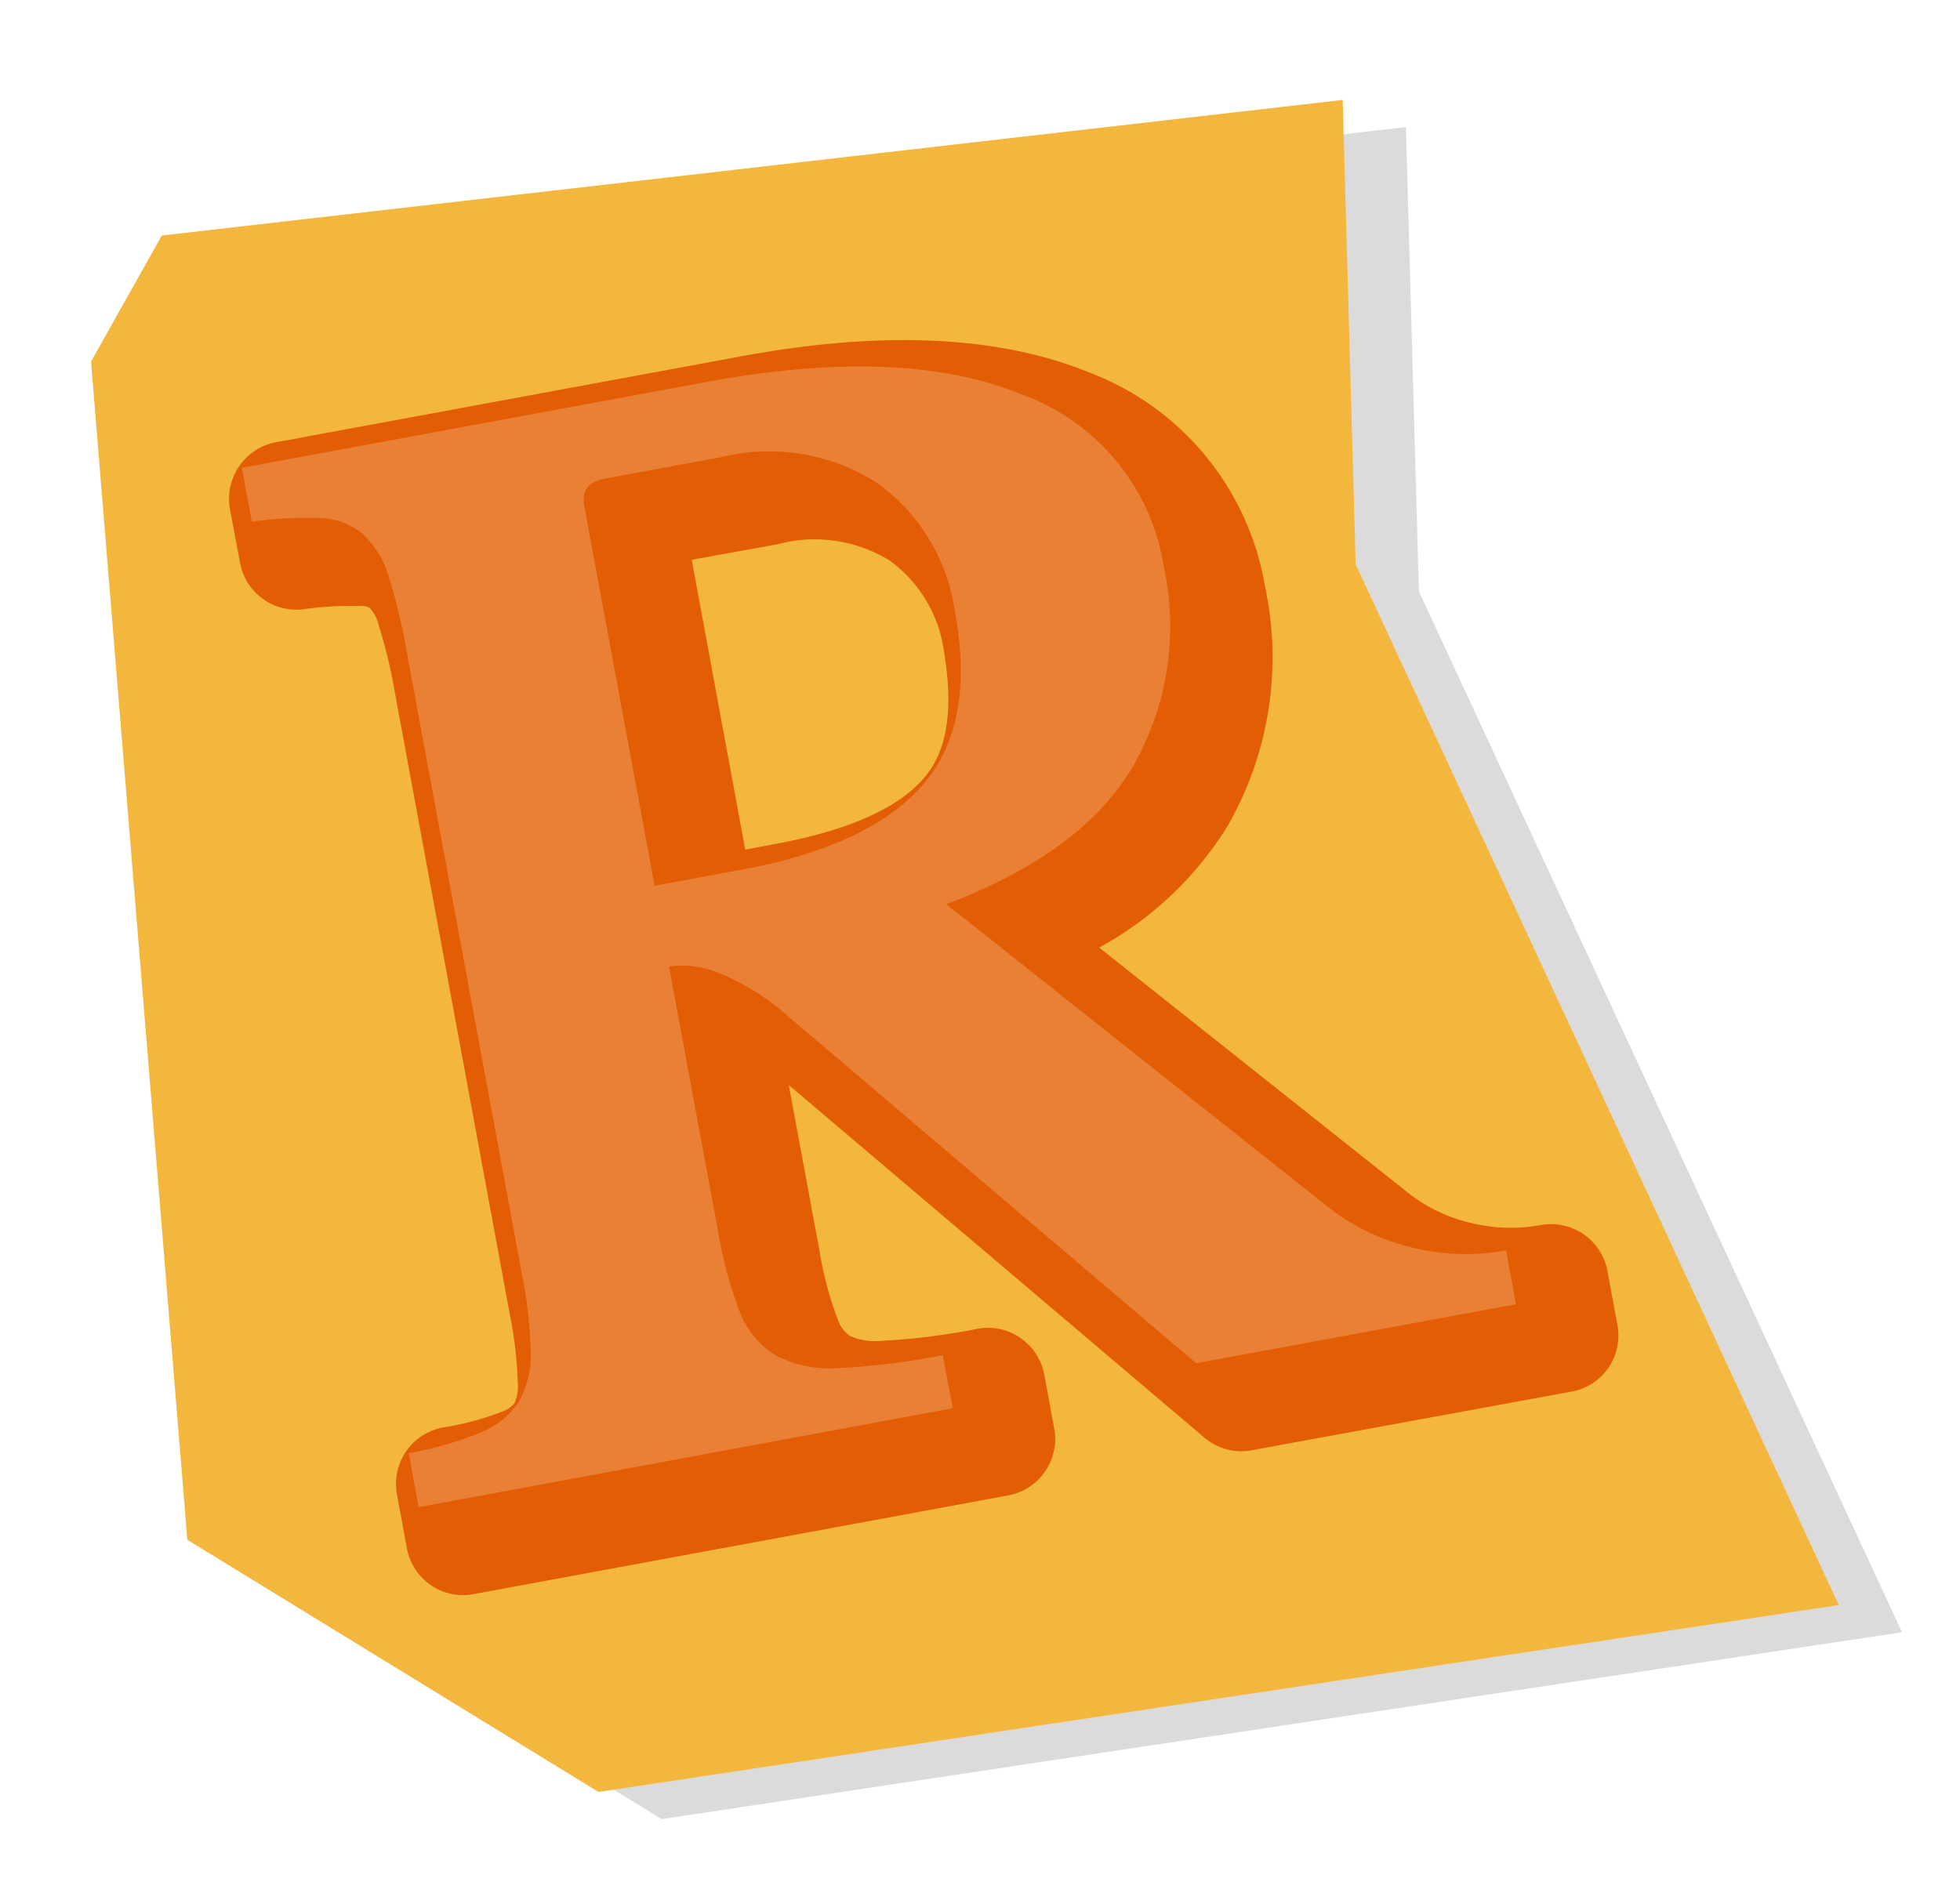 <?xml version="1.0" encoding="UTF-8"?> <svg xmlns="http://www.w3.org/2000/svg" id="Layer_1" data-name="Layer 1" viewBox="0 0 96.68 93.73"> <defs> <style>.cls-1{opacity:0.15;}.cls-2{fill:#110f0e;}.cls-3{fill:#f4b73d;}.cls-4{fill:#e25d03;}.cls-5{fill:#ea7f36;}</style> </defs> <g class="cls-1"> <polygon class="cls-2" points="93.82 80.53 69.99 29.18 69.35 6.27 11.11 12.96 7.61 19.18 12.36 77.31 32.64 89.75 93.82 80.53"></polygon> </g> <polygon class="cls-3" points="90.7 79.19 66.87 27.84 66.23 4.93 7.98 11.62 4.49 17.84 9.24 75.97 29.52 88.41 90.7 79.19"></polygon> <path class="cls-4" d="M59.6,29.44a13.89,13.89,0,0,1-1.48,9.82q-2.5,4.32-9.24,6.86L67.55,60.94a10.77,10.77,0,0,0,4.31,2.13,11.33,11.33,0,0,0,4.63.14L77,65.86,61.24,68.77,41,51.63a11.76,11.76,0,0,0-3.38-2.16,4.81,4.81,0,0,0-2.42-.27l2.4,13a20.27,20.27,0,0,0,1.08,4,4.32,4.32,0,0,0,1.78,2.18,5.84,5.84,0,0,0,3.1.63,36,36,0,0,0,5.14-.64L49.22,71,22.85,75.87l-.49-2.66a18.18,18.18,0,0,0,3.5-.95,4,4,0,0,0,1.91-1.53,4.51,4.51,0,0,0,.6-2.51,22.83,22.83,0,0,0-.44-3.87L22.26,33.67A29.41,29.41,0,0,0,21.37,30a4.68,4.68,0,0,0-1.28-2.1A3.45,3.45,0,0,0,18,27.07a20.59,20.59,0,0,0-3.36.18l-.49-2.66,23-4.25q9.63-1.77,15.5.64A10.8,10.8,0,0,1,59.6,29.44ZM34.49,45.21l4.32-.8q6.24-1.15,8.88-4.15t1.61-8.57a9.42,9.42,0,0,0-3.85-6.36,9.89,9.89,0,0,0-7.66-1.27L32,25.13q-1.2.23-1,1.35Z"></path> <path class="cls-4" d="M22.85,78.7a2.82,2.82,0,0,1-2.78-2.32l-.49-2.65a2.83,2.83,0,0,1,2.26-3.3,14.38,14.38,0,0,0,2.92-.78,1.4,1.4,0,0,0,.62-.42,2.05,2.05,0,0,0,.16-1,20,20,0,0,0-.39-3.37L19.48,34.18a24.89,24.89,0,0,0-.8-3.33,1.84,1.84,0,0,0-.45-.86.79.79,0,0,0-.4-.09,16.92,16.92,0,0,0-2.88.16,2.82,2.82,0,0,1-3.11-2.3l-.5-2.65A2.85,2.85,0,0,1,11.8,23a2.81,2.81,0,0,1,1.81-1.18l23-4.25c6.94-1.28,12.69-1,17.1.8a13.72,13.72,0,0,1,8.69,10.57,16.72,16.72,0,0,1-1.81,11.75,17,17,0,0,1-6.37,6.06l15.11,12a7.88,7.88,0,0,0,3.2,1.58,8.12,8.12,0,0,0,3.46.11,2.89,2.89,0,0,1,2.12.45,2.85,2.85,0,0,1,1.18,1.82l.49,2.66a2.81,2.81,0,0,1-2.27,3.29L61.75,71.55a2.8,2.8,0,0,1-2.34-.62L39.2,53.78l-.29-.24,1.51,8.16a17.64,17.64,0,0,0,.9,3.39,1.62,1.62,0,0,0,.6.82,3.07,3.07,0,0,0,1.6.24,32.69,32.69,0,0,0,4.69-.59,2.8,2.8,0,0,1,2.12.45,2.83,2.83,0,0,1,1.18,1.81L52,70.48a2.83,2.83,0,0,1-2.27,3.3L23.36,78.65A2.94,2.94,0,0,1,22.85,78.7ZM22.22,26a7.61,7.61,0,0,1,1.83,3.09,31.22,31.22,0,0,1,1,4.09l5.67,30.69a25.38,25.38,0,0,1,.49,4.36,7.8,7.8,0,0,1-.67,3.37l7.63-1.41a7.29,7.29,0,0,1-2.06-2.91,22.53,22.53,0,0,1-1.25-4.52l-2.4-13a2.8,2.8,0,0,1,.45-2.12l0,0a2.8,2.8,0,0,1-1.21-1.83L28.25,27a4.13,4.13,0,0,1,.14-2.17Zm17.25,21.2a17.1,17.1,0,0,1,3.37,2.28l19.21,16.3,6-1.11a13.85,13.85,0,0,1-2.26-1.5L47.12,48.34a2.84,2.84,0,0,1-1-2.65,3,3,0,0,1,.27-.83A23.22,23.22,0,0,1,39.47,47.17Zm6.73-24.7c.29.16.57.34.85.53a12.14,12.14,0,0,1,5,8.18c.85,4.6.09,8.28-2.27,11a10.08,10.08,0,0,1-.92.93c3.3-1.39,5.58-3.15,6.78-5.23A11.06,11.06,0,0,0,56.82,30h0a8,8,0,0,0-5.29-6.36A16.43,16.43,0,0,0,46.2,22.47ZM34.12,27.62l2.64,14.3,1.53-.29c3.51-.65,6-1.74,7.28-3.24,1.15-1.3,1.47-3.38,1-6.19a6.63,6.63,0,0,0-2.68-4.54,7.06,7.06,0,0,0-5.53-.81Z"></path> <path class="cls-5" d="M57.4,27.93a13.89,13.89,0,0,1-1.48,9.82c-1.66,2.88-4.75,5.16-9.24,6.86L65.36,59.43a10.64,10.64,0,0,0,4.3,2.12,11,11,0,0,0,4.63.14l.49,2.66L59,67.26,38.84,50.11A11.93,11.93,0,0,0,35.45,48,4.69,4.69,0,0,0,33,47.69l2.41,13a20.35,20.35,0,0,0,1.07,4,4.37,4.37,0,0,0,1.78,2.18,5.84,5.84,0,0,0,3.1.63,36,36,0,0,0,5.14-.64L47,69.48,20.65,74.36l-.49-2.66a18,18,0,0,0,3.5-1,4.06,4.06,0,0,0,1.92-1.53,4.69,4.69,0,0,0,.6-2.51,23,23,0,0,0-.45-3.87L20.06,32.15a28,28,0,0,0-.89-3.71,4.68,4.68,0,0,0-1.28-2.1,3.44,3.44,0,0,0-2.1-.78,19.58,19.58,0,0,0-3.37.18l-.49-2.66,23-4.25q9.63-1.77,15.5.64A10.8,10.8,0,0,1,57.4,27.93ZM32.29,43.7l4.32-.8q6.24-1.15,8.88-4.15t1.61-8.57a9.39,9.39,0,0,0-3.85-6.36,9.87,9.87,0,0,0-7.65-1.27l-5.78,1.07q-1.2.22-1,1.35Z"></path> </svg> 